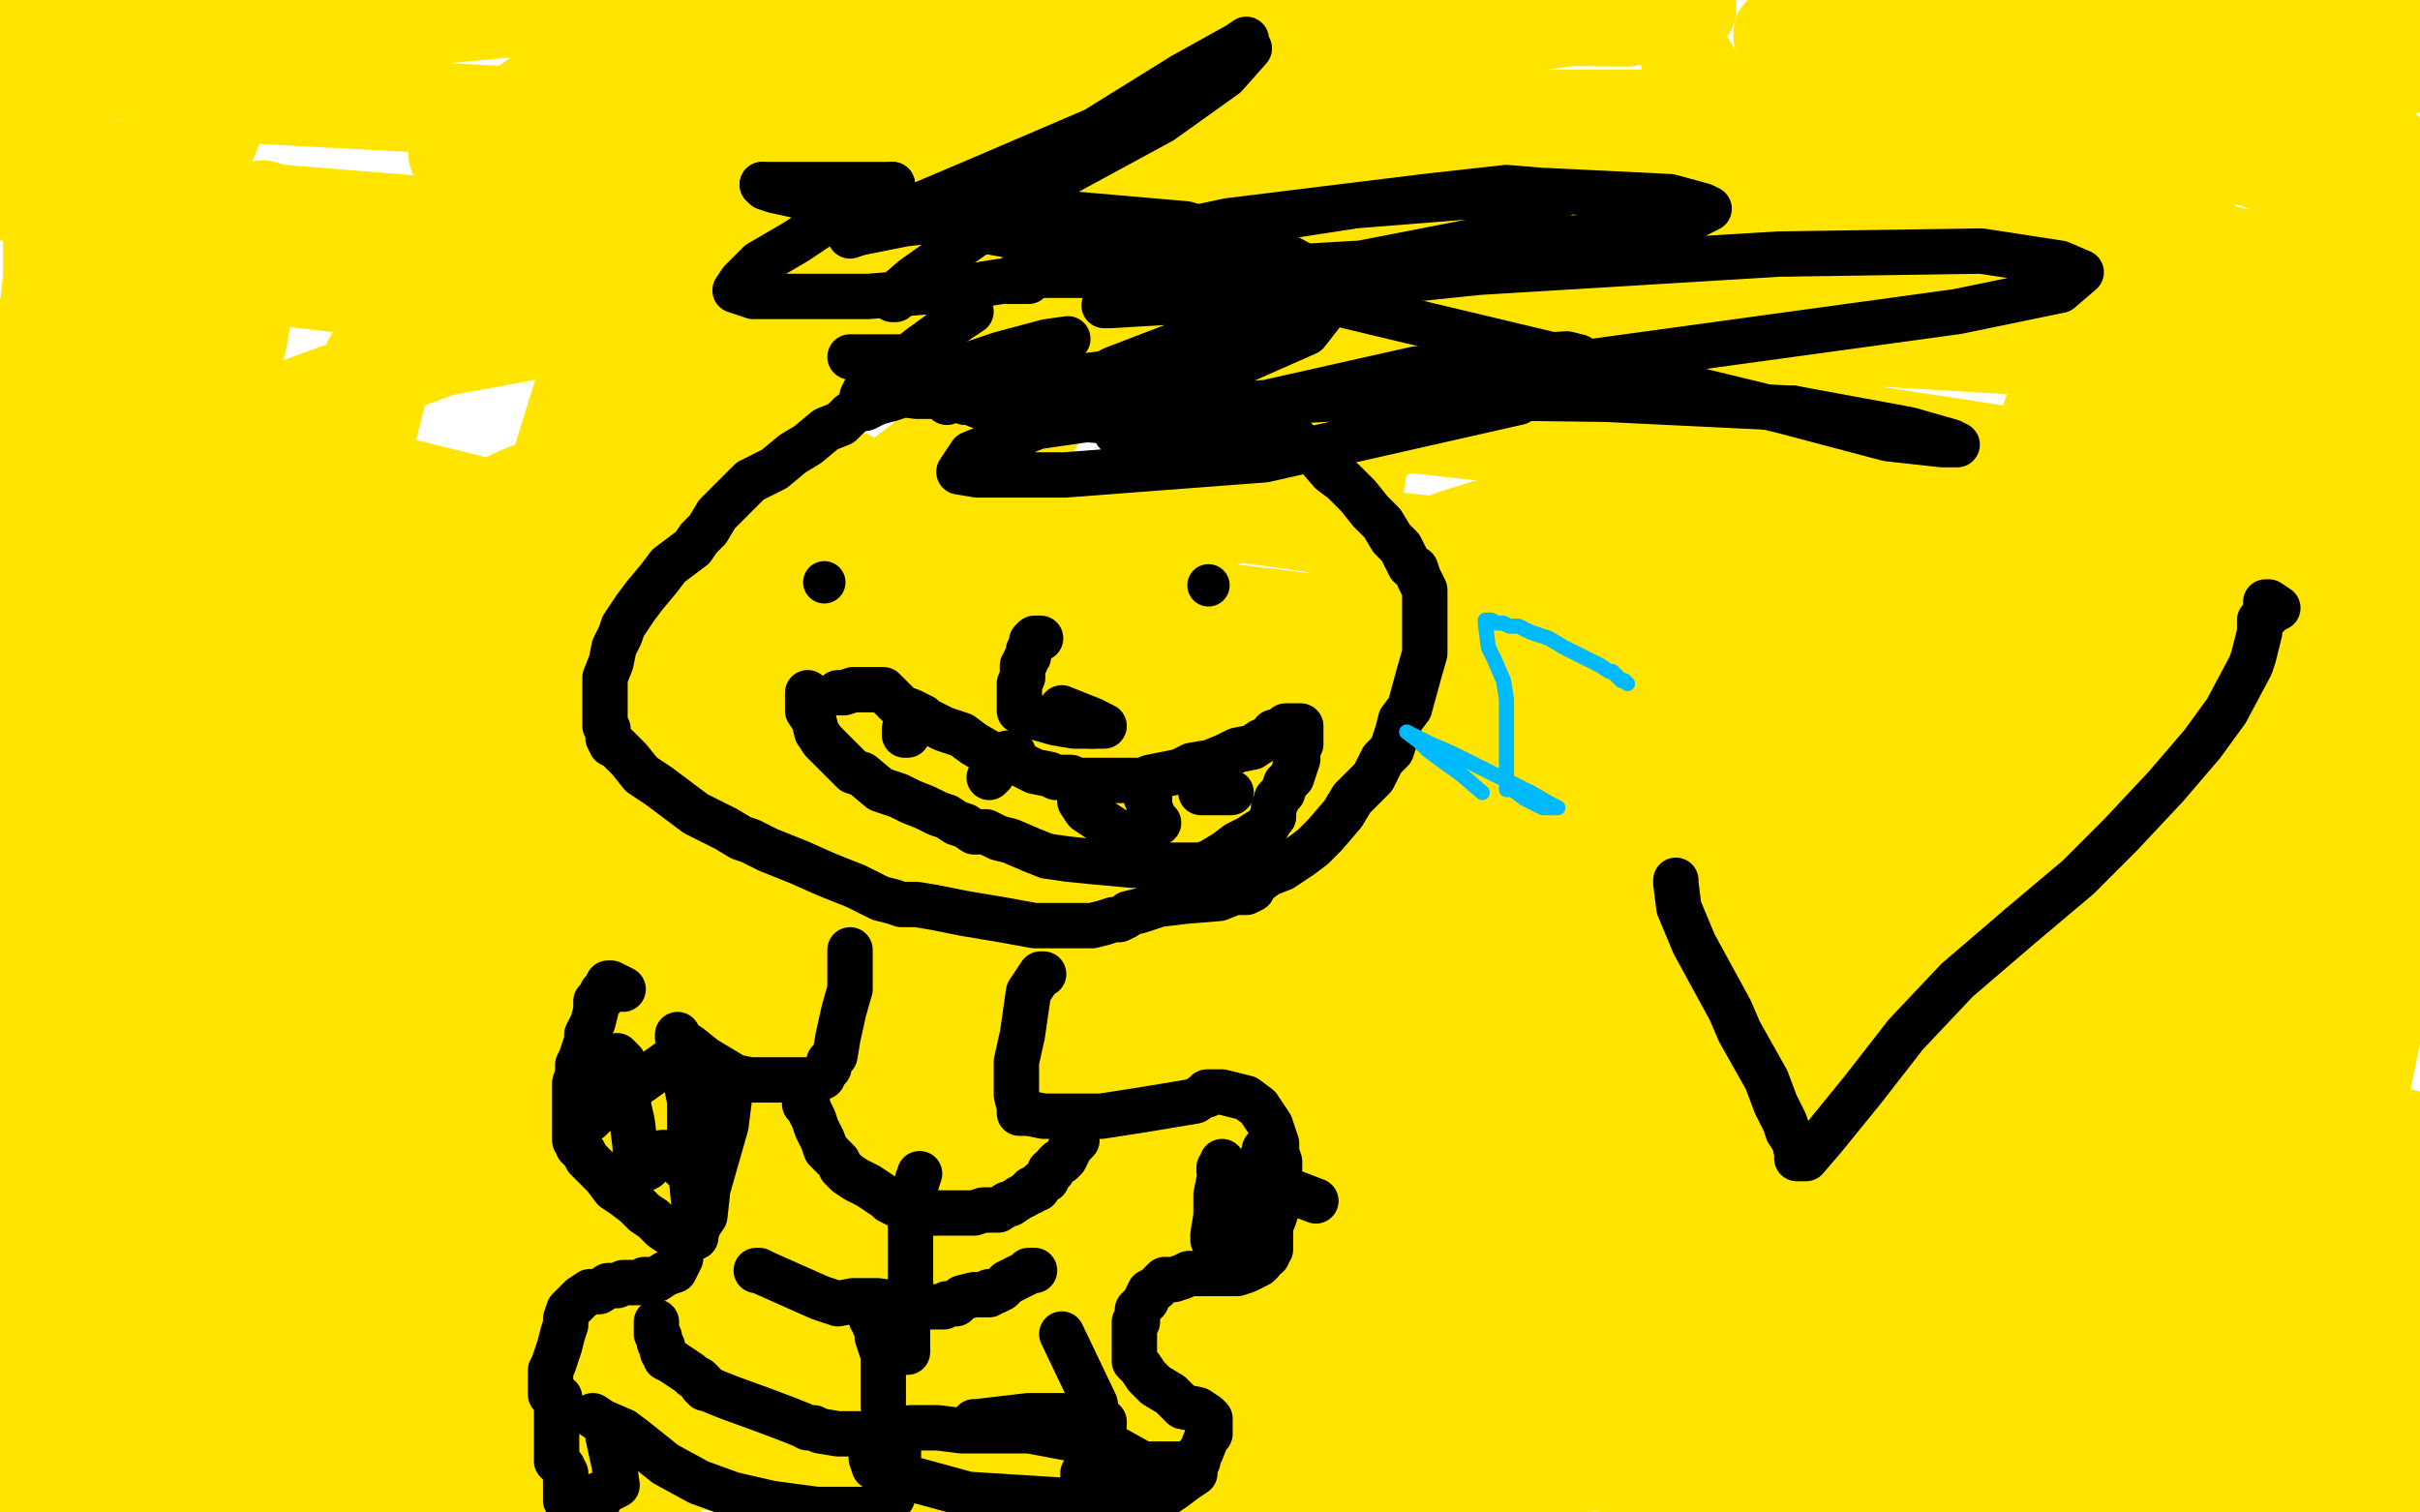 <?xml version="1.0" standalone="no"?>
<!DOCTYPE svg PUBLIC "-//W3C//DTD SVG 1.1//EN"
"http://www.w3.org/Graphics/SVG/1.1/DTD/svg11.dtd">

<svg width="800" height="500" version="1.1" xmlns="http://www.w3.org/2000/svg" xmlns:xlink="http://www.w3.org/1999/xlink" style="stroke-antialiasing: false"><desc>This SVG has been created on https://colorillo.com/</desc><rect x='0' y='0' width='800' height='500' style='fill: rgb(255,255,255); stroke-width:0' /><polyline points="557,18 603,93 280,39 555,2 559,3 538,7 406,6 242,26 410,68 513,100 507,103 462,104 352,97 186,77 63,67 4,65 28,67 141,79 339,107 550,139 677,154 707,156 602,140 509,119 396,96 150,51 207,10 403,25 435,26 438,26 431,24 373,8 364,2 382,7 368,10 235,8 168,4 28,17 37,19 41,19 15,19 75,32 226,40 285,40 297,40 301,40 303,40 302,39 300,39 298,39 295,43 288,49 274,57 253,62 225,64 196,64 177,60 170,56 168,55 169,54 178,51 218,47 277,45 350,46 411,54 438,59 441,60 426,65 363,78 255,96 146,116 91,136 85,148 195,175 284,187 666,232 761,186 589,155 437,138 328,125 324,124 348,121 407,111 459,100 487,87 495,76 489,63 458,42 403,20 367,11 356,9 367,12 430,23 555,49 670,71 722,84 731,87 723,89 691,90 657,90 647,90 646,90 661,94 790,117 792,66 754,57 735,50 732,48 731,48 732,47 740,42 752,36 767,29 780,22 785,18 785,16 780,15 755,15 706,13 650,13 618,13 609,13 613,15 640,16 700,18 762,21 795,23 786,23 687,22 649,24 631,26 629,29 642,32 691,38 768,45 790,50 677,42 585,38 521,38 495,38 499,39 537,45 626,61 722,80 774,91 788,95 788,96 767,97 709,97 665,97 639,98 633,101 642,103 711,115 747,115 576,106 576,107 608,112 676,116 737,116 757,116 759,114 744,107 691,94 614,77 546,63 523,58 520,57 531,58 549,61 557,62 558,62 556,61 554,59 554,58 563,58 589,61 656,72 704,79 721,82 723,83 721,83 716,83 697,84 669,86 639,89 617,91 611,92 611,93 647,96 714,98 764,98 790,97 798,95 799,94 791,92 769,90 744,89 718,89 696,87 691,87 689,87 691,86 701,82 714,76 723,72 724,70 724,69 716,67 690,66 611,69 497,73 375,77 263,77 251,77 250,78 267,79 320,77 403,70 490,62 538,55 554,53 555,52 550,53 517,60 438,79 258,133 173,162 131,181 119,192 120,197 156,199 247,193 352,175 441,150 473,138 475,134 442,128 232,109 36,86 5,4 84,12 65,59 57,116 57,134 68,164 81,178 98,184 103,182 111,171 119,155 124,138 127,126 128,119 127,120 112,144 77,201 31,278 7,326 14,289 13,263 9,250 9,249 6,251 2,294 6,281 7,279 7,282 7,293 7,408 47,240 57,134 56,109 56,108 50,131 33,197 10,280 8,376 20,327 36,261 45,209 45,205 45,203 43,220 33,270 22,340 17,395 18,432 21,444 21,445 26,437 44,372 60,304 74,233 79,183 79,167 79,164 75,172 60,219 35,302 10,391 4,449 13,403 19,345 20,312 20,308 20,307 16,321 120,387 163,274 191,177 201,116 202,102 202,98 197,117 180,183 165,267 160,346 160,419 164,448 166,454 174,439 187,393 213,296 219,272 224,246 225,242 223,251 210,311 193,407 202,461 226,276 216,227 212,225 197,240 152,299 97,377 53,444 31,482 25,493 26,490 61,401 88,318 102,252 106,216 106,207 105,203 99,218 74,288 47,379 29,448 22,488 21,498 28,480 48,411 66,339 81,276 94,198 97,154 97,143 96,142 86,160 49,240 25,305 15,346 12,361 12,362 12,360 20,334 39,270 61,189 80,112 86,76 87,70 87,68 73,98 37,174 19,175 54,61 58,34 44,94 34,143 30,167 30,170 32,162 40,128 60,60 64,40 65,38 65,37 62,51 48,104 27,190 8,272 3,313 21,246 33,202 38,179 38,177 37,178 31,189 21,210 13,226 11,230 10,232 9,227 13,204 19,170 24,142 26,133 26,131 26,133 22,155 13,193 5,228 0,251 5,227 16,175 18,150 18,139 18,138 16,145 13,160 9,181 4,199 3,209 3,212 3,211 3,206 7,189 12,168 14,158 14,156 14,159 11,178 2,218 3,310 30,236 42,204 57,168 60,161 61,159 62,162 45,263 27,369 19,454 40,477 108,325 121,291 131,254 142,208 144,197 145,192 138,215 109,323 82,444 113,464 149,368 174,284 177,272 178,270 178,271 168,318 151,410 218,470 227,422 230,401 231,399 229,408 210,464 199,442 200,355 185,289 174,271 162,269 136,294 85,359 31,447 120,468 95,459 73,454 67,453 65,453 64,453 66,456 72,459 79,462 84,463 83,462 80,460 75,459 71,458 68,458 66,459 66,464 69,474 98,497 148,488 15,416" style="fill: none; stroke: #ffe400; stroke-width: 30; stroke-linejoin: round; stroke-linecap: round; stroke-antialiasing: false; stroke-antialias: 0; opacity: 1.0"/>
<polyline points="376,270 439,222 439,222 517,197 517,197 546,194 546,194" style="fill: none; stroke: #ffe400; stroke-width: 30; stroke-linejoin: round; stroke-linecap: round; stroke-antialiasing: false; stroke-antialias: 0; opacity: 1.0"/>
<polyline points="15,416 27,440 135,475" style="fill: none; stroke: #ffe400; stroke-width: 30; stroke-linejoin: round; stroke-linecap: round; stroke-antialiasing: false; stroke-antialias: 0; opacity: 1.0"/>
<polyline points="546,194 570,196 576,207 568,227" style="fill: none; stroke: #ffe400; stroke-width: 30; stroke-linejoin: round; stroke-linecap: round; stroke-antialiasing: false; stroke-antialias: 0; opacity: 1.0"/>
<polyline points="135,475 348,495 181,435 109,418" style="fill: none; stroke: #ffe400; stroke-width: 30; stroke-linejoin: round; stroke-linecap: round; stroke-antialiasing: false; stroke-antialias: 0; opacity: 1.0"/>
<polyline points="568,227 484,294 375,351 313,376 211,404 174,403 175,390 233,344 321,304" style="fill: none; stroke: #ffe400; stroke-width: 30; stroke-linejoin: round; stroke-linecap: round; stroke-antialiasing: false; stroke-antialias: 0; opacity: 1.0"/>
<polyline points="109,418 136,488" style="fill: none; stroke: #ffe400; stroke-width: 30; stroke-linejoin: round; stroke-linecap: round; stroke-antialiasing: false; stroke-antialias: 0; opacity: 1.0"/>
<polyline points="321,304 452,289 505,301 507,305 500,307 417,304 337,298 321,296 315,296 314,297 327,293 408,283 487,280 504,280 504,277" style="fill: none; stroke: #ffe400; stroke-width: 30; stroke-linejoin: round; stroke-linecap: round; stroke-antialiasing: false; stroke-antialias: 0; opacity: 1.0"/>
<polyline points="136,488 171,475 48,448 15,443 19,444 89,461" style="fill: none; stroke: #ffe400; stroke-width: 30; stroke-linejoin: round; stroke-linecap: round; stroke-antialiasing: false; stroke-antialias: 0; opacity: 1.0"/>
<polyline points="504,277 430,269 374,269 240,296 140,328 121,335 120,335 129,331 211,294" style="fill: none; stroke: #ffe400; stroke-width: 30; stroke-linejoin: round; stroke-linecap: round; stroke-antialiasing: false; stroke-antialias: 0; opacity: 1.0"/>
<polyline points="89,461 477,483 252,434 15,398 8,409 121,434 304,472 603,489 347,455 252,452 225,458 243,467 334,488" style="fill: none; stroke: #ffe400; stroke-width: 30; stroke-linejoin: round; stroke-linecap: round; stroke-antialiasing: false; stroke-antialias: 0; opacity: 1.0"/>
<polyline points="211,294 211,289 211,282 206,228 206,103 215,50 217,44 216,48 209,73" style="fill: none; stroke: #ffe400; stroke-width: 30; stroke-linejoin: round; stroke-linecap: round; stroke-antialiasing: false; stroke-antialias: 0; opacity: 1.0"/>
<polyline points="334,488 515,490 346,461 239,453 215,454 226,462 318,493" style="fill: none; stroke: #ffe400; stroke-width: 30; stroke-linejoin: round; stroke-linecap: round; stroke-antialiasing: false; stroke-antialias: 0; opacity: 1.0"/>
<polyline points="209,73 172,192 117,372 100,444 93,459 84,428 80,277" style="fill: none; stroke: #ffe400; stroke-width: 30; stroke-linejoin: round; stroke-linecap: round; stroke-antialiasing: false; stroke-antialias: 0; opacity: 1.0"/>
<polyline points="318,493 277,420 70,385 62,385 149,402 333,443 451,469" style="fill: none; stroke: #ffe400; stroke-width: 30; stroke-linejoin: round; stroke-linecap: round; stroke-antialiasing: false; stroke-antialias: 0; opacity: 1.0"/>
<polyline points="80,277 93,158 94,154 96,152 97,152 96,154 94,165 91,195 82,327 74,402 73,398 89,276 108,172 122,119 123,120 123,131 112,185 96,261 78,338" style="fill: none; stroke: #ffe400; stroke-width: 30; stroke-linejoin: round; stroke-linecap: round; stroke-antialiasing: false; stroke-antialias: 0; opacity: 1.0"/>
<polyline points="451,469 701,495 742,485 758,478 758,477 749,468 719,457 650,440" style="fill: none; stroke: #ffe400; stroke-width: 30; stroke-linejoin: round; stroke-linecap: round; stroke-antialiasing: false; stroke-antialias: 0; opacity: 1.0"/>
<polyline points="78,338 77,346 77,344 95,309 116,262" style="fill: none; stroke: #ffe400; stroke-width: 30; stroke-linejoin: round; stroke-linecap: round; stroke-antialiasing: false; stroke-antialias: 0; opacity: 1.0"/>
<polyline points="650,440 548,424 536,423 544,426 635,448 763,475" style="fill: none; stroke: #ffe400; stroke-width: 30; stroke-linejoin: round; stroke-linecap: round; stroke-antialiasing: false; stroke-antialias: 0; opacity: 1.0"/>
<polyline points="116,262 123,220 123,202 123,199" style="fill: none; stroke: #ffe400; stroke-width: 30; stroke-linejoin: round; stroke-linecap: round; stroke-antialiasing: false; stroke-antialias: 0; opacity: 1.0"/>
<polyline points="763,475 716,472 637,456 511,430 512,427 557,427 664,432" style="fill: none; stroke: #ffe400; stroke-width: 30; stroke-linejoin: round; stroke-linecap: round; stroke-antialiasing: false; stroke-antialias: 0; opacity: 1.0"/>
<polyline points="123,199 122,202 121,207 121,211 121,233" style="fill: none; stroke: #ffe400; stroke-width: 30; stroke-linejoin: round; stroke-linecap: round; stroke-antialiasing: false; stroke-antialias: 0; opacity: 1.0"/>
<polyline points="664,432 781,441 772,433" style="fill: none; stroke: #ffe400; stroke-width: 30; stroke-linejoin: round; stroke-linecap: round; stroke-antialiasing: false; stroke-antialias: 0; opacity: 1.0"/>
<polyline points="121,233 121,265 129,276 138,277 205,203" style="fill: none; stroke: #ffe400; stroke-width: 30; stroke-linejoin: round; stroke-linecap: round; stroke-antialiasing: false; stroke-antialias: 0; opacity: 1.0"/>
<polyline points="772,433 602,413 534,407 518,406 520,407 547,409 609,410 698,412" style="fill: none; stroke: #ffe400; stroke-width: 30; stroke-linejoin: round; stroke-linecap: round; stroke-antialiasing: false; stroke-antialias: 0; opacity: 1.0"/>
<polyline points="205,203 308,46 326,6 325,7" style="fill: none; stroke: #ffe400; stroke-width: 30; stroke-linejoin: round; stroke-linecap: round; stroke-antialiasing: false; stroke-antialias: 0; opacity: 1.0"/>
<polyline points="698,412 759,412 781,412 783,411 760,405 646,387 404,347 249,328" style="fill: none; stroke: #ffe400; stroke-width: 30; stroke-linejoin: round; stroke-linecap: round; stroke-antialiasing: false; stroke-antialias: 0; opacity: 1.0"/>
<polyline points="325,7 313,28 251,130 154,282 127,325" style="fill: none; stroke: #ffe400; stroke-width: 30; stroke-linejoin: round; stroke-linecap: round; stroke-antialiasing: false; stroke-antialias: 0; opacity: 1.0"/>
<polyline points="249,328 158,316 145,315 158,315 233,319 393,339 581,369 755,391" style="fill: none; stroke: #ffe400; stroke-width: 30; stroke-linejoin: round; stroke-linecap: round; stroke-antialiasing: false; stroke-antialias: 0; opacity: 1.0"/>
<polyline points="127,325 130,319 184,208 234,118 266,74" style="fill: none; stroke: #ffe400; stroke-width: 30; stroke-linejoin: round; stroke-linecap: round; stroke-antialiasing: false; stroke-antialias: 0; opacity: 1.0"/>
<polyline points="755,391 673,358 464,311 313,279 234,262 218,259 219,258 246,259" style="fill: none; stroke: #ffe400; stroke-width: 30; stroke-linejoin: round; stroke-linecap: round; stroke-antialiasing: false; stroke-antialias: 0; opacity: 1.0"/>
<polyline points="266,74 269,74 269,85 268,102 256,157 226,237 222,254 222,255" style="fill: none; stroke: #ffe400; stroke-width: 30; stroke-linejoin: round; stroke-linecap: round; stroke-antialiasing: false; stroke-antialias: 0; opacity: 1.0"/>
<polyline points="246,259 342,268 448,282 533,290 576,294 577,294 555,291 485,276 379,260 278,250 215,247 200,247 220,249 295,255" style="fill: none; stroke: #ffe400; stroke-width: 30; stroke-linejoin: round; stroke-linecap: round; stroke-antialiasing: false; stroke-antialias: 0; opacity: 1.0"/>
<polyline points="222,255 222,252 232,201 245,81 244,53" style="fill: none; stroke: #ffe400; stroke-width: 30; stroke-linejoin: round; stroke-linecap: round; stroke-antialiasing: false; stroke-antialias: 0; opacity: 1.0"/>
<polyline points="295,255 404,259 526,261 686,271 706,272 708,272 687,272 615,270" style="fill: none; stroke: #ffe400; stroke-width: 30; stroke-linejoin: round; stroke-linecap: round; stroke-antialiasing: false; stroke-antialias: 0; opacity: 1.0"/>
<polyline points="244,53 242,55 237,77 207,164" style="fill: none; stroke: #ffe400; stroke-width: 30; stroke-linejoin: round; stroke-linecap: round; stroke-antialiasing: false; stroke-antialias: 0; opacity: 1.0"/>
<polyline points="615,270 495,262 372,254 230,239 225,238 224,237 232,235" style="fill: none; stroke: #ffe400; stroke-width: 30; stroke-linejoin: round; stroke-linecap: round; stroke-antialiasing: false; stroke-antialias: 0; opacity: 1.0"/>
<polyline points="207,164 165,364 161,412 160,434 160,437 160,440 161,440" style="fill: none; stroke: #ffe400; stroke-width: 30; stroke-linejoin: round; stroke-linecap: round; stroke-antialiasing: false; stroke-antialias: 0; opacity: 1.0"/>
<polyline points="232,235 261,229 278,224 283,223" style="fill: none; stroke: #ffe400; stroke-width: 30; stroke-linejoin: round; stroke-linecap: round; stroke-antialiasing: false; stroke-antialias: 0; opacity: 1.0"/>
<polyline points="161,440 180,290 193,217 195,203 195,196 196,191 196,189" style="fill: none; stroke: #ffe400; stroke-width: 30; stroke-linejoin: round; stroke-linecap: round; stroke-antialiasing: false; stroke-antialias: 0; opacity: 1.0"/>
<polyline points="283,223 285,222 287,222 289,222 290,223" style="fill: none; stroke: #ffe400; stroke-width: 30; stroke-linejoin: round; stroke-linecap: round; stroke-antialiasing: false; stroke-antialias: 0; opacity: 1.0"/>
<polyline points="196,189 196,188 196,187 197,185 202,167 202,168" style="fill: none; stroke: #ffe400; stroke-width: 30; stroke-linejoin: round; stroke-linecap: round; stroke-antialiasing: false; stroke-antialias: 0; opacity: 1.0"/>
<polyline points="290,223 290,224" style="fill: none; stroke: #ffe400; stroke-width: 30; stroke-linejoin: round; stroke-linecap: round; stroke-antialiasing: false; stroke-antialias: 0; opacity: 1.0"/>
<polyline points="202,168 202,170 202,174 202,181 202,185 202,195 209,229 217,262 235,297 241,307 245,309 255,298 272,268 317,184 337,151 352,124 362,109 363,109 362,110 359,114 354,119 346,125 308,149 277,173 243,200 181,257 165,275 157,285 164,285 186,279 226,264" style="fill: none; stroke: #ffe400; stroke-width: 30; stroke-linejoin: round; stroke-linecap: round; stroke-antialiasing: false; stroke-antialias: 0; opacity: 1.0"/>
<polyline points="276,224 299,226 299,226 339,227 339,227 392,227 392,227 449,228 449,228 462,228 462,228 464,228 464,228" style="fill: none; stroke: #ffe400; stroke-width: 30; stroke-linejoin: round; stroke-linecap: round; stroke-antialiasing: false; stroke-antialias: 0; opacity: 1.0"/>
<polyline points="226,264 268,251 334,233 380,226 384,225 385,225 387,224" style="fill: none; stroke: #ffe400; stroke-width: 30; stroke-linejoin: round; stroke-linecap: round; stroke-antialiasing: false; stroke-antialias: 0; opacity: 1.0"/>
<polyline points="464,228 462,228 457,229 421,229 348,232 264,234 199,238 188,238" style="fill: none; stroke: #ffe400; stroke-width: 30; stroke-linejoin: round; stroke-linecap: round; stroke-antialiasing: false; stroke-antialias: 0; opacity: 1.0"/>
<polyline points="387,224 377,224 346,223 232,226 173,230 122,234 78,234" style="fill: none; stroke: #ffe400; stroke-width: 30; stroke-linejoin: round; stroke-linecap: round; stroke-antialiasing: false; stroke-antialias: 0; opacity: 1.0"/>
<polyline points="188,238 183,238 185,238 204,235 262,230 344,225 425,221 465,221" style="fill: none; stroke: #ffe400; stroke-width: 30; stroke-linejoin: round; stroke-linecap: round; stroke-antialiasing: false; stroke-antialias: 0; opacity: 1.0"/>
<polyline points="78,234 75,234 78,233 99,232 202,232 270,242 403,280" style="fill: none; stroke: #ffe400; stroke-width: 30; stroke-linejoin: round; stroke-linecap: round; stroke-antialiasing: false; stroke-antialias: 0; opacity: 1.0"/>
<polyline points="465,221 472,222 470,224 446,229 392,239 322,249 231,262 220,264" style="fill: none; stroke: #ffe400; stroke-width: 30; stroke-linejoin: round; stroke-linecap: round; stroke-antialiasing: false; stroke-antialias: 0; opacity: 1.0"/>
<polyline points="403,280 448,298 474,310 490,314 491,314 492,304 488,291 453,252" style="fill: none; stroke: #ffe400; stroke-width: 30; stroke-linejoin: round; stroke-linecap: round; stroke-antialiasing: false; stroke-antialias: 0; opacity: 1.0"/>
<polyline points="220,264 219,265 234,266 292,263 420,259 589,264 768,282" style="fill: none; stroke: #ffe400; stroke-width: 30; stroke-linejoin: round; stroke-linecap: round; stroke-antialiasing: false; stroke-antialias: 0; opacity: 1.0"/>
<polyline points="453,252 431,236 404,222 359,207 336,206 313,206 243,215 205,222 162,227 157,227 156,227 159,225 168,224 195,221 286,213" style="fill: none; stroke: #ffe400; stroke-width: 30; stroke-linejoin: round; stroke-linecap: round; stroke-antialiasing: false; stroke-antialias: 0; opacity: 1.0"/>
<polyline points="768,282 655,303 494,298 370,296 318,295 309,295 310,295 329,294" style="fill: none; stroke: #ffe400; stroke-width: 30; stroke-linejoin: round; stroke-linecap: round; stroke-antialiasing: false; stroke-antialias: 0; opacity: 1.0"/>
<polyline points="286,213 333,212 412,208 440,206 457,206 481,208 488,211 493,216" style="fill: none; stroke: #ffe400; stroke-width: 30; stroke-linejoin: round; stroke-linecap: round; stroke-antialiasing: false; stroke-antialias: 0; opacity: 1.0"/>
<polyline points="329,294 385,289 486,285 601,275 716,267 776,264 787,262 767,261" style="fill: none; stroke: #ffe400; stroke-width: 30; stroke-linejoin: round; stroke-linecap: round; stroke-antialiasing: false; stroke-antialias: 0; opacity: 1.0"/>
<polyline points="493,216 497,227" style="fill: none; stroke: #ffe400; stroke-width: 30; stroke-linejoin: round; stroke-linecap: round; stroke-antialiasing: false; stroke-antialias: 0; opacity: 1.0"/>
<polyline points="767,261 697,258 479,244 422,240 411,240 422,239 579,234 770,242" style="fill: none; stroke: #ffe400; stroke-width: 30; stroke-linejoin: round; stroke-linecap: round; stroke-antialiasing: false; stroke-antialias: 0; opacity: 1.0"/>
<polyline points="497,227 507,237 523,250 554,270 579,286 612,304 619,306 621,307" style="fill: none; stroke: #ffe400; stroke-width: 30; stroke-linejoin: round; stroke-linecap: round; stroke-antialiasing: false; stroke-antialias: 0; opacity: 1.0"/>
<polyline points="770,242 784,258 673,258 604,258 586,259 584,260 584,261 585,261 588,261 609,256 629,251 633,248 634,248 633,248" style="fill: none; stroke: #ffe400; stroke-width: 30; stroke-linejoin: round; stroke-linecap: round; stroke-antialiasing: false; stroke-antialias: 0; opacity: 1.0"/>
<polyline points="621,307 599,308 562,314 515,323 424,347 388,356 366,363 349,366 351,366 358,364 368,360 413,348 448,341" style="fill: none; stroke: #ffe400; stroke-width: 30; stroke-linejoin: round; stroke-linecap: round; stroke-antialiasing: false; stroke-antialias: 0; opacity: 1.0"/>
<polyline points="633,248 629,248 620,249 610,250 608,251 606,252" style="fill: none; stroke: #ffe400; stroke-width: 30; stroke-linejoin: round; stroke-linecap: round; stroke-antialiasing: false; stroke-antialias: 0; opacity: 1.0"/>
<polyline points="448,341 485,337 561,335 593,338 638,345 645,347 648,347 649,347" style="fill: none; stroke: #ffe400; stroke-width: 30; stroke-linejoin: round; stroke-linecap: round; stroke-antialiasing: false; stroke-antialias: 0; opacity: 1.0"/>
<polyline points="606,252 609,247 615,241 635,213 642,197 645,187 646,183" style="fill: none; stroke: #ffe400; stroke-width: 30; stroke-linejoin: round; stroke-linecap: round; stroke-antialiasing: false; stroke-antialias: 0; opacity: 1.0"/>
<polyline points="649,347 648,347 634,342 623,342 606,342 532,362 491,381 454,400" style="fill: none; stroke: #ffe400; stroke-width: 30; stroke-linejoin: round; stroke-linecap: round; stroke-antialiasing: false; stroke-antialias: 0; opacity: 1.0"/>
<polyline points="646,183 646,184 646,188 643,204 638,238 638,265 641,294 645,316" style="fill: none; stroke: #ffe400; stroke-width: 30; stroke-linejoin: round; stroke-linecap: round; stroke-antialiasing: false; stroke-antialias: 0; opacity: 1.0"/>
<polyline points="454,400 416,420 410,425 406,428 413,425 423,422" style="fill: none; stroke: #ffe400; stroke-width: 30; stroke-linejoin: round; stroke-linecap: round; stroke-antialiasing: false; stroke-antialias: 0; opacity: 1.0"/>
<polyline points="645,316 651,329 653,331 664,323 693,288 742,228" style="fill: none; stroke: #ffe400; stroke-width: 30; stroke-linejoin: round; stroke-linecap: round; stroke-antialiasing: false; stroke-antialias: 0; opacity: 1.0"/>
<polyline points="423,422 464,417 497,417 531,417 582,417 597,419 606,419 611,419 612,419 610,415 603,410 590,402 529,376 488,367 415,356 390,356 371,356 357,356 338,358 329,361 314,369 309,373 306,376 307,375 314,374 327,374 353,376 436,387 482,395 533,403 613,419 632,424 644,426 646,424 646,421" style="fill: none; stroke: #ffe400; stroke-width: 30; stroke-linejoin: round; stroke-linecap: round; stroke-antialiasing: false; stroke-antialias: 0; opacity: 1.0"/>
<polyline points="742,228 779,327 739,431 735,451 735,452 738,432" style="fill: none; stroke: #ffe400; stroke-width: 30; stroke-linejoin: round; stroke-linecap: round; stroke-antialiasing: false; stroke-antialias: 0; opacity: 1.0"/>
<polyline points="646,421 628,407 600,390 563,373 473,355 431,354 389,354" style="fill: none; stroke: #ffe400; stroke-width: 30; stroke-linejoin: round; stroke-linecap: round; stroke-antialiasing: false; stroke-antialias: 0; opacity: 1.0"/>
<polyline points="738,432 743,386 744,322 738,234 731,160 723,100 721,94" style="fill: none; stroke: #ffe400; stroke-width: 30; stroke-linejoin: round; stroke-linecap: round; stroke-antialiasing: false; stroke-antialias: 0; opacity: 1.0"/>
<polyline points="389,354 332,364 320,367 310,373 309,374 314,374 321,375" style="fill: none; stroke: #ffe400; stroke-width: 30; stroke-linejoin: round; stroke-linecap: round; stroke-antialiasing: false; stroke-antialias: 0; opacity: 1.0"/>
<polyline points="721,94 720,92 717,100 709,132 696,185 683,242 673,299 665,342" style="fill: none; stroke: #ffe400; stroke-width: 30; stroke-linejoin: round; stroke-linecap: round; stroke-antialiasing: false; stroke-antialias: 0; opacity: 1.0"/>
<polyline points="321,375 333,379 385,395 418,402 480,412 501,414 517,417 527,417" style="fill: none; stroke: #ffe400; stroke-width: 30; stroke-linejoin: round; stroke-linecap: round; stroke-antialiasing: false; stroke-antialias: 0; opacity: 1.0"/>
<polyline points="665,342 661,366 659,382 659,384 673,346 692,297" style="fill: none; stroke: #ffe400; stroke-width: 30; stroke-linejoin: round; stroke-linecap: round; stroke-antialiasing: false; stroke-antialias: 0; opacity: 1.0"/>
<polyline points="527,417 527,416 526,413 518,406 503,396 448,372 417,366 360,362" style="fill: none; stroke: #ffe400; stroke-width: 30; stroke-linejoin: round; stroke-linecap: round; stroke-antialiasing: false; stroke-antialias: 0; opacity: 1.0"/>
<polyline points="692,297 719,231 745,155 759,105 762,88 763,86 763,89 758,115" style="fill: none; stroke: #ffe400; stroke-width: 30; stroke-linejoin: round; stroke-linecap: round; stroke-antialiasing: false; stroke-antialias: 0; opacity: 1.0"/>
<polyline points="360,362 333,362 308,366 270,376 260,378 254,379" style="fill: none; stroke: #ffe400; stroke-width: 30; stroke-linejoin: round; stroke-linecap: round; stroke-antialiasing: false; stroke-antialias: 0; opacity: 1.0"/>
<polyline points="758,115 752,159 735,244 725,285 718,316 715,334" style="fill: none; stroke: #ffe400; stroke-width: 30; stroke-linejoin: round; stroke-linecap: round; stroke-antialiasing: false; stroke-antialias: 0; opacity: 1.0"/>
<polyline points="254,379 255,379 260,377 271,377 290,376 350,371 374,366 391,359" style="fill: none; stroke: #ffe400; stroke-width: 30; stroke-linejoin: round; stroke-linecap: round; stroke-antialiasing: false; stroke-antialias: 0; opacity: 1.0"/>
<polyline points="715,334 714,336 718,321 726,294 745,245 763,194 774,158 778,143" style="fill: none; stroke: #ffe400; stroke-width: 30; stroke-linejoin: round; stroke-linecap: round; stroke-antialiasing: false; stroke-antialias: 0; opacity: 1.0"/>
<polyline points="391,359 391,356 387,350 351,332 320,324 291,319 249,319 235,320" style="fill: none; stroke: #ffe400; stroke-width: 30; stroke-linejoin: round; stroke-linecap: round; stroke-antialiasing: false; stroke-antialias: 0; opacity: 1.0"/>
<polyline points="778,143 778,142 778,147 774,172 770,208 766,253 764,301 764,348" style="fill: none; stroke: #ffe400; stroke-width: 30; stroke-linejoin: round; stroke-linecap: round; stroke-antialiasing: false; stroke-antialias: 0; opacity: 1.0"/>
<polyline points="235,320 209,329 198,334 191,338 188,339 190,339 196,340 208,344" style="fill: none; stroke: #ffe400; stroke-width: 30; stroke-linejoin: round; stroke-linecap: round; stroke-antialiasing: false; stroke-antialias: 0; opacity: 1.0"/>
<polyline points="764,348 765,376 767,386 768,386 769,381 775,356 785,310" style="fill: none; stroke: #ffe400; stroke-width: 30; stroke-linejoin: round; stroke-linecap: round; stroke-antialiasing: false; stroke-antialias: 0; opacity: 1.0"/>
<polyline points="208,344 228,349 294,356 322,356 345,356 365,352 368,352 368,349 368,348 365,346 349,342 338,341 301,344 270,356" style="fill: none; stroke: #ffe400; stroke-width: 30; stroke-linejoin: round; stroke-linecap: round; stroke-antialiasing: false; stroke-antialias: 0; opacity: 1.0"/>
<polyline points="785,310 799,251 787,298 777,340 775,344 774,347 774,345 775,326" style="fill: none; stroke: #ffe400; stroke-width: 30; stroke-linejoin: round; stroke-linecap: round; stroke-antialiasing: false; stroke-antialias: 0; opacity: 1.0"/>
<polyline points="270,356 236,370 174,400 158,408 152,413 153,413 161,413" style="fill: none; stroke: #ffe400; stroke-width: 30; stroke-linejoin: round; stroke-linecap: round; stroke-antialiasing: false; stroke-antialias: 0; opacity: 1.0"/>
<polyline points="775,326 779,292 789,230 794,167 795,124 795,109 795,107 793,110" style="fill: none; stroke: #ffe400; stroke-width: 30; stroke-linejoin: round; stroke-linecap: round; stroke-antialiasing: false; stroke-antialias: 0; opacity: 1.0"/>
<polyline points="161,413 180,413 218,408 317,382 368,362 403,341 437,314" style="fill: none; stroke: #ffe400; stroke-width: 30; stroke-linejoin: round; stroke-linecap: round; stroke-antialiasing: false; stroke-antialias: 0; opacity: 1.0"/>
<polyline points="793,110 786,153 778,209 772,256 768,300 767,329 767,343" style="fill: none; stroke: #ffe400; stroke-width: 30; stroke-linejoin: round; stroke-linecap: round; stroke-antialiasing: false; stroke-antialias: 0; opacity: 1.0"/>
<polyline points="437,314 440,307 440,303 433,300 426,300 400,310 359,329 303,356" style="fill: none; stroke: #ffe400; stroke-width: 30; stroke-linejoin: round; stroke-linecap: round; stroke-antialiasing: false; stroke-antialias: 0; opacity: 1.0"/>
<polyline points="767,343 767,344 768,344 774,325 788,287" style="fill: none; stroke: #ffe400; stroke-width: 30; stroke-linejoin: round; stroke-linecap: round; stroke-antialiasing: false; stroke-antialias: 0; opacity: 1.0"/>
<polyline points="303,356 216,404 203,409 199,411 205,406 220,397 246,386 270,373 304,358 315,355 325,354 326,354 326,355" style="fill: none; stroke: #ffe400; stroke-width: 30; stroke-linejoin: round; stroke-linecap: round; stroke-antialiasing: false; stroke-antialias: 0; opacity: 1.0"/>
<polyline points="788,287 791,314 772,407 754,484 742,487 743,442 743,415 743,409 743,408" style="fill: none; stroke: #ffe400; stroke-width: 30; stroke-linejoin: round; stroke-linecap: round; stroke-antialiasing: false; stroke-antialias: 0; opacity: 1.0"/>
<polyline points="304,367 288,379 236,411 225,413 221,413 223,402 235,386 261,363" style="fill: none; stroke: #ffe400; stroke-width: 30; stroke-linejoin: round; stroke-linecap: round; stroke-antialiasing: false; stroke-antialias: 0; opacity: 1.0"/>
<polyline points="743,408 740,420 735,458" style="fill: none; stroke: #ffe400; stroke-width: 30; stroke-linejoin: round; stroke-linecap: round; stroke-antialiasing: false; stroke-antialias: 0; opacity: 1.0"/>
<polyline points="261,363 319,326 344,320 373,322 382,329 388,346 389,356" style="fill: none; stroke: #ffe400; stroke-width: 30; stroke-linejoin: round; stroke-linecap: round; stroke-antialiasing: false; stroke-antialias: 0; opacity: 1.0"/>
<polyline points="326,355 326,356 325,356 321,359 317,359 312,362 304,367" style="fill: none; stroke: #ffe400; stroke-width: 30; stroke-linejoin: round; stroke-linecap: round; stroke-antialiasing: false; stroke-antialias: 0; opacity: 1.0"/>
<polyline points="735,458 735,481 745,442 748,432 749,429 750,430 750,448" style="fill: none; stroke: #ffe400; stroke-width: 30; stroke-linejoin: round; stroke-linecap: round; stroke-antialiasing: false; stroke-antialias: 0; opacity: 1.0"/>
<polyline points="389,356 389,363 385,377 381,386 370,406 365,415 363,420 360,423 359,423 353,421 346,414 334,407 313,393 303,387 287,381 282,379 280,377 280,376 280,375 282,375 290,375" style="fill: none; stroke: #ffe400; stroke-width: 30; stroke-linejoin: round; stroke-linecap: round; stroke-antialiasing: false; stroke-antialias: 0; opacity: 1.0"/>
<polyline points="750,448 759,485 769,441 775,415 776,412" style="fill: none; stroke: #ffe400; stroke-width: 30; stroke-linejoin: round; stroke-linecap: round; stroke-antialiasing: false; stroke-antialias: 0; opacity: 1.0"/>
<polyline points="290,375 300,379 334,398 359,413 383,428 430,456 440,462 446,465" style="fill: none; stroke: #ffe400; stroke-width: 30; stroke-linejoin: round; stroke-linecap: round; stroke-antialiasing: false; stroke-antialias: 0; opacity: 1.0"/>
<polyline points="776,412 777,411 778,414 779,417 780,419 781,419" style="fill: none; stroke: #ffe400; stroke-width: 30; stroke-linejoin: round; stroke-linecap: round; stroke-antialiasing: false; stroke-antialias: 0; opacity: 1.0"/>
<polyline points="446,465 450,466 448,465 441,458 426,451 397,437 333,418 303,413" style="fill: none; stroke: #ffe400; stroke-width: 30; stroke-linejoin: round; stroke-linecap: round; stroke-antialiasing: false; stroke-antialias: 0; opacity: 1.0"/>
<polyline points="781,419 781,418 780,418 779,418" style="fill: none; stroke: #ffe400; stroke-width: 30; stroke-linejoin: round; stroke-linecap: round; stroke-antialiasing: false; stroke-antialias: 0; opacity: 1.0"/>
<polyline points="303,413 268,409 259,408 253,408 249,408 249,407 250,407" style="fill: none; stroke: #ffe400; stroke-width: 30; stroke-linejoin: round; stroke-linecap: round; stroke-antialiasing: false; stroke-antialias: 0; opacity: 1.0"/>
<polyline points="779,418 779,435 779,442 780,444 783,437 790,421" style="fill: none; stroke: #ffe400; stroke-width: 30; stroke-linejoin: round; stroke-linecap: round; stroke-antialiasing: false; stroke-antialias: 0; opacity: 1.0"/>
<polyline points="250,407 253,406 256,405 267,403 282,403 300,406 350,420 378,428" style="fill: none; stroke: #ffe400; stroke-width: 30; stroke-linejoin: round; stroke-linecap: round; stroke-antialiasing: false; stroke-antialias: 0; opacity: 1.0"/>
<polyline points="790,421 795,398 796,387 796,377 795,375 794,382" style="fill: none; stroke: #ffe400; stroke-width: 30; stroke-linejoin: round; stroke-linecap: round; stroke-antialiasing: false; stroke-antialias: 0; opacity: 1.0"/>
<polyline points="378,428 413,438 423,441 426,441 428,441 428,440 426,434" style="fill: none; stroke: #ffe400; stroke-width: 30; stroke-linejoin: round; stroke-linecap: round; stroke-antialiasing: false; stroke-antialias: 0; opacity: 1.0"/>
<polyline points="794,382 790,411 787,442 786,472 786,490" style="fill: none; stroke: #ffe400; stroke-width: 30; stroke-linejoin: round; stroke-linecap: round; stroke-antialiasing: false; stroke-antialias: 0; opacity: 1.0"/>
<polyline points="426,434 403,418 381,405 352,393 305,387 291,387 285,387" style="fill: none; stroke: #ffe400; stroke-width: 30; stroke-linejoin: round; stroke-linecap: round; stroke-antialiasing: false; stroke-antialias: 0; opacity: 1.0"/>
<polyline points="786,490 786,492 785,491 782,489 781,488 779,483" style="fill: none; stroke: #ffe400; stroke-width: 30; stroke-linejoin: round; stroke-linecap: round; stroke-antialiasing: false; stroke-antialias: 0; opacity: 1.0"/>
<polyline points="285,387 286,387 290,387 297,387 308,388 352,402 385,410 429,422" style="fill: none; stroke: #ffe400; stroke-width: 30; stroke-linejoin: round; stroke-linecap: round; stroke-antialiasing: false; stroke-antialias: 0; opacity: 1.0"/>
<polyline points="779,483 778,484 777,490" style="fill: none; stroke: #ffe400; stroke-width: 30; stroke-linejoin: round; stroke-linecap: round; stroke-antialiasing: false; stroke-antialias: 0; opacity: 1.0"/>
<polyline points="429,422 523,445 563,453 596,459 600,460 602,460 600,460 597,459 583,455 565,452 533,451 523,451 515,453 513,453" style="fill: none; stroke: #ffe400; stroke-width: 30; stroke-linejoin: round; stroke-linecap: round; stroke-antialiasing: false; stroke-antialias: 0; opacity: 1.0"/>
<polyline points="777,490 751,495 750,494 747,495 743,498" style="fill: none; stroke: #ffe400; stroke-width: 30; stroke-linejoin: round; stroke-linecap: round; stroke-antialiasing: false; stroke-antialias: 0; opacity: 1.0"/>
<polyline points="513,453 512,453 510,453 508,453 504,452 493,446 488,444 480,441 466,436 457,434 440,430 433,429 426,429 413,435 406,440 397,447 383,457 381,459 381,458 389,452" style="fill: none; stroke: #ffe400; stroke-width: 30; stroke-linejoin: round; stroke-linecap: round; stroke-antialiasing: false; stroke-antialias: 0; opacity: 1.0"/>
<polyline points="743,498 732,493 722,469 704,437 673,397 619,343 551,292 480,251" style="fill: none; stroke: #ffe400; stroke-width: 30; stroke-linejoin: round; stroke-linecap: round; stroke-antialiasing: false; stroke-antialias: 0; opacity: 1.0"/>
<polyline points="389,452 399,452 412,452 470,456 504,460 544,464 616,470" style="fill: none; stroke: #ffe400; stroke-width: 30; stroke-linejoin: round; stroke-linecap: round; stroke-antialiasing: false; stroke-antialias: 0; opacity: 1.0"/>
<polyline points="480,251 428,228 407,221 401,220 399,224 399,227 401,230 403,234" style="fill: none; stroke: #ffe400; stroke-width: 30; stroke-linejoin: round; stroke-linecap: round; stroke-antialiasing: false; stroke-antialias: 0; opacity: 1.0"/>
<polyline points="616,470 648,474 706,482 734,488 761,495" style="fill: none; stroke: #ffe400; stroke-width: 30; stroke-linejoin: round; stroke-linecap: round; stroke-antialiasing: false; stroke-antialias: 0; opacity: 1.0"/>
<polyline points="403,234 409,240 420,250 434,260 445,267 448,268 449,269 448,269 447,269 446,270 433,280 421,295 415,313 415,334" style="fill: none; stroke: #ffe400; stroke-width: 30; stroke-linejoin: round; stroke-linecap: round; stroke-antialiasing: false; stroke-antialias: 0; opacity: 1.0"/>
<polyline points="761,495 790,499 748,481 726,475 705,472 660,465 638,461 594,451" style="fill: none; stroke: #ffe400; stroke-width: 30; stroke-linejoin: round; stroke-linecap: round; stroke-antialiasing: false; stroke-antialias: 0; opacity: 1.0"/>
<polyline points="415,334 433,363 471,393 544,419 694,418 780,391" style="fill: none; stroke: #ffe400; stroke-width: 30; stroke-linejoin: round; stroke-linecap: round; stroke-antialiasing: false; stroke-antialias: 0; opacity: 1.0"/>
<polyline points="594,451 571,443 554,438 526,429 516,427 508,425 497,419 494,414 494,401 498,388 505,375 529,341 547,324 577,300" style="fill: none; stroke: #ffe400; stroke-width: 30; stroke-linejoin: round; stroke-linecap: round; stroke-antialiasing: false; stroke-antialias: 0; opacity: 1.0"/>
<polyline points="780,391 703,106 626,70 538,47 524,47 510,49 505,54 503,59" style="fill: none; stroke: #ffe400; stroke-width: 30; stroke-linejoin: round; stroke-linecap: round; stroke-antialiasing: false; stroke-antialias: 0; opacity: 1.0"/>
<polyline points="577,300 588,294 598,290 615,285 624,285 640,285 647,288 654,293" style="fill: none; stroke: #ffe400; stroke-width: 30; stroke-linejoin: round; stroke-linecap: round; stroke-antialiasing: false; stroke-antialias: 0; opacity: 1.0"/>
<polyline points="503,59 503,65 504,81 510,90 521,102 540,117 564,133" style="fill: none; stroke: #ffe400; stroke-width: 30; stroke-linejoin: round; stroke-linecap: round; stroke-antialiasing: false; stroke-antialias: 0; opacity: 1.0"/>
<polyline points="654,293 665,314 670,328 672,341 673,367 673,378 672,385 667,394" style="fill: none; stroke: #ffe400; stroke-width: 30; stroke-linejoin: round; stroke-linecap: round; stroke-antialiasing: false; stroke-antialias: 0; opacity: 1.0"/>
<polyline points="564,133 586,143 599,147 603,148 604,147 601,145 594,135 574,120" style="fill: none; stroke: #ffe400; stroke-width: 30; stroke-linejoin: round; stroke-linecap: round; stroke-antialiasing: false; stroke-antialias: 0; opacity: 1.0"/>
<polyline points="667,394 666,396 666,398 666,396 668,390 673,377" style="fill: none; stroke: #ffe400; stroke-width: 30; stroke-linejoin: round; stroke-linecap: round; stroke-antialiasing: false; stroke-antialias: 0; opacity: 1.0"/>
<polyline points="574,120 547,111 517,108 487,114 465,129 451,150 447,173 448,198" style="fill: none; stroke: #ffe400; stroke-width: 30; stroke-linejoin: round; stroke-linecap: round; stroke-antialiasing: false; stroke-antialias: 0; opacity: 1.0"/>
<polyline points="534,200 536,221 547,238 571,252 609,259 669,263 733,255 756,247" style="fill: none; stroke: #ffe400; stroke-width: 30; stroke-linejoin: round; stroke-linecap: round; stroke-antialiasing: false; stroke-antialias: 0; opacity: 1.0"/>
<polyline points="725,350 725,357 728,363 728,364 729,365 729,366" style="fill: none; stroke: #ffe400; stroke-width: 30; stroke-linejoin: round; stroke-linecap: round; stroke-antialiasing: false; stroke-antialias: 0; opacity: 1.0"/>
<polyline points="673,377 678,365 686,354 711,327 721,316 731,304 732,300 732,299" style="fill: none; stroke: #ffe400; stroke-width: 30; stroke-linejoin: round; stroke-linecap: round; stroke-antialiasing: false; stroke-antialias: 0; opacity: 1.0"/>
<polyline points="448,198 459,217 505,239 558,247 599,240 618,228 622,216 621,204" style="fill: none; stroke: #ffe400; stroke-width: 30; stroke-linejoin: round; stroke-linecap: round; stroke-antialiasing: false; stroke-antialias: 0; opacity: 1.0"/>
<polyline points="732,299 732,302 729,309 728,315 726,324 725,343 725,350" style="fill: none; stroke: #ffe400; stroke-width: 30; stroke-linejoin: round; stroke-linecap: round; stroke-antialiasing: false; stroke-antialias: 0; opacity: 1.0"/>
<polyline points="621,204 610,185 595,169 573,158 565,157 552,160 542,171 534,200" style="fill: none; stroke: #ffe400; stroke-width: 30; stroke-linejoin: round; stroke-linecap: round; stroke-antialiasing: false; stroke-antialias: 0; opacity: 1.0"/>
<polyline points="729,366 729,367 726,365 724,359 721,353 717,344" style="fill: none; stroke: #ffe400; stroke-width: 30; stroke-linejoin: round; stroke-linecap: round; stroke-antialiasing: false; stroke-antialias: 0; opacity: 1.0"/>
<polyline points="756,247 761,243 761,241 752,229 729,209 647,175 574,164 515,166" style="fill: none; stroke: #ffe400; stroke-width: 30; stroke-linejoin: round; stroke-linecap: round; stroke-antialiasing: false; stroke-antialias: 0; opacity: 1.0"/>
<polyline points="717,344 710,329 710,325 710,317 710,316 710,315 710,316 709,317" style="fill: none; stroke: #ffe400; stroke-width: 30; stroke-linejoin: round; stroke-linecap: round; stroke-antialiasing: false; stroke-antialias: 0; opacity: 1.0"/>
<polyline points="515,166 480,177 466,191 462,203 464,212 470,219 483,227 493,232" style="fill: none; stroke: #ffe400; stroke-width: 30; stroke-linejoin: round; stroke-linecap: round; stroke-antialiasing: false; stroke-antialias: 0; opacity: 1.0"/>
<polyline points="709,317 709,320 709,322 709,324 709,335 709,346 710,360 715,380" style="fill: none; stroke: #ffe400; stroke-width: 30; stroke-linejoin: round; stroke-linecap: round; stroke-antialiasing: false; stroke-antialias: 0; opacity: 1.0"/>
<polyline points="493,232 495,233 497,233 497,231 493,223 481,205 461,186 439,175" style="fill: none; stroke: #ffe400; stroke-width: 30; stroke-linejoin: round; stroke-linecap: round; stroke-antialiasing: false; stroke-antialias: 0; opacity: 1.0"/>
<polyline points="715,380 718,389 719,395 715,379" style="fill: none; stroke: #ffe400; stroke-width: 30; stroke-linejoin: round; stroke-linecap: round; stroke-antialiasing: false; stroke-antialias: 0; opacity: 1.0"/>
<polyline points="439,175 414,170 397,174 388,181 385,193 387,206 402,224" style="fill: none; stroke: #ffe400; stroke-width: 30; stroke-linejoin: round; stroke-linecap: round; stroke-antialiasing: false; stroke-antialias: 0; opacity: 1.0"/>
<polyline points="715,379 706,338 687,258 684,229 682,209 681,179 681,175" style="fill: none; stroke: #ffe400; stroke-width: 30; stroke-linejoin: round; stroke-linecap: round; stroke-antialiasing: false; stroke-antialias: 0; opacity: 1.0"/>
<polyline points="402,224 462,252 535,265 617,270 667,267 680,263 681,261 676,254" style="fill: none; stroke: #ffe400; stroke-width: 30; stroke-linejoin: round; stroke-linecap: round; stroke-antialiasing: false; stroke-antialias: 0; opacity: 1.0"/>
<polyline points="681,175 681,182 682,196 685,220" style="fill: none; stroke: #ffe400; stroke-width: 30; stroke-linejoin: round; stroke-linecap: round; stroke-antialiasing: false; stroke-antialias: 0; opacity: 1.0"/>
<polyline points="676,254 660,243 636,236 607,238 573,248 541,267 525,283 518,299 518,303 519,303 530,295 548,271 572,237 589,198 593,172" style="fill: none; stroke: #ffe400; stroke-width: 30; stroke-linejoin: round; stroke-linecap: round; stroke-antialiasing: false; stroke-antialias: 0; opacity: 1.0"/>
<polyline points="685,220 684,220 683,221 680,224 658,254 637,282 619,308 590,361" style="fill: none; stroke: #ffe400; stroke-width: 30; stroke-linejoin: round; stroke-linecap: round; stroke-antialiasing: false; stroke-antialias: 0; opacity: 1.0"/>
<polyline points="593,172 591,161 589,158 582,166 578,179 578,185 579,189" style="fill: none; stroke: #ffe400; stroke-width: 30; stroke-linejoin: round; stroke-linecap: round; stroke-antialiasing: false; stroke-antialias: 0; opacity: 1.0"/>
<polyline points="590,361 586,369 584,370 584,371 584,369 586,361 596,342 611,302" style="fill: none; stroke: #ffe400; stroke-width: 30; stroke-linejoin: round; stroke-linecap: round; stroke-antialiasing: false; stroke-antialias: 0; opacity: 1.0"/>
<polyline points="579,189 580,190 582,190 583,187 584,186" style="fill: none; stroke: #ffe400; stroke-width: 30; stroke-linejoin: round; stroke-linecap: round; stroke-antialiasing: false; stroke-antialias: 0; opacity: 1.0"/>
<polyline points="611,302 656,197 668,166 675,143 677,137 678,134 679,129 680,128 681,126 683,123 684,121 685,121 686,126 686,130" style="fill: none; stroke: #ffe400; stroke-width: 30; stroke-linejoin: round; stroke-linecap: round; stroke-antialiasing: false; stroke-antialias: 0; opacity: 1.0"/>
<polyline points="584,186 587,196 589,211 591,223 591,227" style="fill: none; stroke: #ffe400; stroke-width: 30; stroke-linejoin: round; stroke-linecap: round; stroke-antialiasing: false; stroke-antialias: 0; opacity: 1.0"/>
<polyline points="686,130 686,139 687,149 689,164 694,227 694,263 694,301" style="fill: none; stroke: #ffe400; stroke-width: 30; stroke-linejoin: round; stroke-linecap: round; stroke-antialiasing: false; stroke-antialias: 0; opacity: 1.0"/>
<polyline points="591,227 589,227 588,227 582,215 561,171 555,163 548,160 547,162" style="fill: none; stroke: #ffe400; stroke-width: 30; stroke-linejoin: round; stroke-linecap: round; stroke-antialiasing: false; stroke-antialias: 0; opacity: 1.0"/>
<polyline points="694,301 694,310 694,316 692,320 691,319" style="fill: none; stroke: #ffe400; stroke-width: 30; stroke-linejoin: round; stroke-linecap: round; stroke-antialiasing: false; stroke-antialias: 0; opacity: 1.0"/>
<polyline points="547,162 547,167 550,175 553,189 557,210 564,232 572,250 580,260" style="fill: none; stroke: #ffe400; stroke-width: 30; stroke-linejoin: round; stroke-linecap: round; stroke-antialiasing: false; stroke-antialias: 0; opacity: 1.0"/>
<polyline points="691,319 684,312 672,296 666,272 669,220 674,207 680,196 682,195" style="fill: none; stroke: #ffe400; stroke-width: 30; stroke-linejoin: round; stroke-linecap: round; stroke-antialiasing: false; stroke-antialias: 0; opacity: 1.0"/>
<polyline points="580,260 582,261 585,260 595,248 607,230 609,223 609,221 609,219" style="fill: none; stroke: #ffe400; stroke-width: 30; stroke-linejoin: round; stroke-linecap: round; stroke-antialiasing: false; stroke-antialias: 0; opacity: 1.0"/>
<polyline points="682,195 682,194 681,194 677,194 671,194 660,194 655,196" style="fill: none; stroke: #ffe400; stroke-width: 30; stroke-linejoin: round; stroke-linecap: round; stroke-antialiasing: false; stroke-antialias: 0; opacity: 1.0"/>
<polyline points="609,219 608,219 608,220 611,235 625,288" style="fill: none; stroke: #ffe400; stroke-width: 30; stroke-linejoin: round; stroke-linecap: round; stroke-antialiasing: false; stroke-antialias: 0; opacity: 1.0"/>
<polyline points="655,196 651,201 649,203 648,205 648,213 644,221 638,242 634,254" style="fill: none; stroke: #ffe400; stroke-width: 30; stroke-linejoin: round; stroke-linecap: round; stroke-antialiasing: false; stroke-antialias: 0; opacity: 1.0"/>
<polyline points="625,288 648,361 656,382 658,387 658,390" style="fill: none; stroke: #ffe400; stroke-width: 30; stroke-linejoin: round; stroke-linecap: round; stroke-antialiasing: false; stroke-antialias: 0; opacity: 1.0"/>
<polyline points="634,254 631,263 629,272 629,274" style="fill: none; stroke: #ffe400; stroke-width: 30; stroke-linejoin: round; stroke-linecap: round; stroke-antialiasing: false; stroke-antialias: 0; opacity: 1.0"/>
<polyline points="658,390 657,389 656,389 655,390 652,393 649,396 647,398 646,398 641,390 631,376 614,358 593,342 576,331 562,326 550,324 537,324 522,325 502,330 480,335 450,347" style="fill: none; stroke: #ffe400; stroke-width: 30; stroke-linejoin: round; stroke-linecap: round; stroke-antialiasing: false; stroke-antialias: 0; opacity: 1.0"/>
<polyline points="629,274 629,276 629,280 628,288 625,313 621,326 618,349 617,357" style="fill: none; stroke: #ffe400; stroke-width: 30; stroke-linejoin: round; stroke-linecap: round; stroke-antialiasing: false; stroke-antialias: 0; opacity: 1.0"/>
<polyline points="450,347 432,358 414,371 397,381 385,391 372,400 361,407 354,412" style="fill: none; stroke: #ffe400; stroke-width: 30; stroke-linejoin: round; stroke-linecap: round; stroke-antialiasing: false; stroke-antialias: 0; opacity: 1.0"/>
<polyline points="617,357 617,365 617,367 617,368 618,368 619,368" style="fill: none; stroke: #ffe400; stroke-width: 30; stroke-linejoin: round; stroke-linecap: round; stroke-antialiasing: false; stroke-antialias: 0; opacity: 1.0"/>
<polyline points="354,412 349,416 344,418 341,419 339,419 335,420 334,421 332,421" style="fill: none; stroke: #ffe400; stroke-width: 30; stroke-linejoin: round; stroke-linecap: round; stroke-antialiasing: false; stroke-antialias: 0; opacity: 1.0"/>
<polyline points="619,368 620,368 621,363 622,358 623,342 623,329 623,313 608,289 598,284 579,284 505,302 449,322 313,390 234,431" style="fill: none; stroke: #ffe400; stroke-width: 30; stroke-linejoin: round; stroke-linecap: round; stroke-antialiasing: false; stroke-antialias: 0; opacity: 1.0"/>
<polyline points="332,421 331,421 328,421 324,421 321,422 318,423 314,424 309,426 305,427 300,429 292,433 287,434 283,436 279,436 276,436" style="fill: none; stroke: #ffe400; stroke-width: 30; stroke-linejoin: round; stroke-linecap: round; stroke-antialiasing: false; stroke-antialias: 0; opacity: 1.0"/>
<polyline points="234,431 159,481" style="fill: none; stroke: #ffe400; stroke-width: 30; stroke-linejoin: round; stroke-linecap: round; stroke-antialiasing: false; stroke-antialias: 0; opacity: 1.0"/>
<polyline points="276,436 275,436 274,436 272,437 268,439 265,440 261,442 257,444 252,447" style="fill: none; stroke: #ffe400; stroke-width: 30; stroke-linejoin: round; stroke-linecap: round; stroke-antialiasing: false; stroke-antialias: 0; opacity: 1.0"/>
<polyline points="159,481 67,466 57,455 37,445 29,445 22,445 7,447 0,449" style="fill: none; stroke: #ffe400; stroke-width: 30; stroke-linejoin: round; stroke-linecap: round; stroke-antialiasing: false; stroke-antialias: 0; opacity: 1.0"/>
<polyline points="252,447 249,448 247,449 246,449 245,450 244,450 243,450 243,451 242,451 241,451 241,452 240,452 239,454 237,455 236,456 235,457" style="fill: none; stroke: #ffe400; stroke-width: 30; stroke-linejoin: round; stroke-linecap: round; stroke-antialiasing: false; stroke-antialias: 0; opacity: 1.0"/>
<polyline points="0,449 0,495 2,491 2,489 2,486" style="fill: none; stroke: #ffe400; stroke-width: 30; stroke-linejoin: round; stroke-linecap: round; stroke-antialiasing: false; stroke-antialias: 0; opacity: 1.0"/>
<polyline points="218,494 217,494 217,494 213,494 213,494 209,494 209,494 201,495 201,495 198,496 198,496 195,497 195,497 192,497 190,497 189,497 188,498 187,498 187,499 186,499 185,499 184,499 182,499 181,499 178,499 175,499 170,499 165,499 158,496 151,494 147,492 146,492 145,492 143,491 142,491 139,490 136,490 134,490 129,490 122,490 117,490 113,490 109,490 107,490 105,490 101,490 96,491" style="fill: none; stroke: #ffe400; stroke-width: 30; stroke-linejoin: round; stroke-linecap: round; stroke-antialiasing: false; stroke-antialias: 0; opacity: 1.0"/>
<polyline points="25,490 25,491 25,491 24,491 24,491 23,491 23,491 19,491 19,491 18,491 18,491 16,490 16,490" style="fill: none; stroke: #ffe400; stroke-width: 30; stroke-linejoin: round; stroke-linecap: round; stroke-antialiasing: false; stroke-antialias: 0; opacity: 1.0"/>
<polyline points="96,491 92,491 87,491 82,491 78,491 73,491 69,489 68,489" style="fill: none; stroke: #ffe400; stroke-width: 30; stroke-linejoin: round; stroke-linecap: round; stroke-antialiasing: false; stroke-antialias: 0; opacity: 1.0"/>
<polyline points="16,490 16,489 15,489 17,489" style="fill: none; stroke: #ffe400; stroke-width: 30; stroke-linejoin: round; stroke-linecap: round; stroke-antialiasing: false; stroke-antialias: 0; opacity: 1.0"/>
<polyline points="68,489 65,489 60,488 55,488 49,487 44,486 39,486 35,486" style="fill: none; stroke: #ffe400; stroke-width: 30; stroke-linejoin: round; stroke-linecap: round; stroke-antialiasing: false; stroke-antialias: 0; opacity: 1.0"/>
<polyline points="17,489 19,489 20,489 24,490 25,491 34,496 42,499" style="fill: none; stroke: #ffe400; stroke-width: 30; stroke-linejoin: round; stroke-linecap: round; stroke-antialiasing: false; stroke-antialias: 0; opacity: 1.0"/>
<polyline points="35,486 32,486 29,486 25,486 23,486 16,486 9,487 10,487 19,485 67,472 131,461 180,450" style="fill: none; stroke: #ffe400; stroke-width: 30; stroke-linejoin: round; stroke-linecap: round; stroke-antialiasing: false; stroke-antialias: 0; opacity: 1.0"/>
<polyline points="42,499 41,499 36,497 25,492 20,490 17,487 14,485 16,485 18,485 21,486 22,487 29,490 32,491 38,492 49,492 54,492 63,492 64,492 64,491 60,491 54,490 38,488 25,487 1,483" style="fill: none; stroke: #ffe400; stroke-width: 30; stroke-linejoin: round; stroke-linecap: round; stroke-antialiasing: false; stroke-antialias: 0; opacity: 1.0"/>
<polyline points="306,278 305,279 305,279 300,284 300,284 297,287 297,287 284,301 284,301 274,315 274,315 266,328 266,328 261,342 261,342" style="fill: none; stroke: #ffe400; stroke-width: 30; stroke-linejoin: round; stroke-linecap: round; stroke-antialiasing: false; stroke-antialias: 0; opacity: 1.0"/>
<polyline points="1,483 0,452 21,446 43,438 67,428 91,415 96,409 99,403" style="fill: none; stroke: #ffe400; stroke-width: 30; stroke-linejoin: round; stroke-linecap: round; stroke-antialiasing: false; stroke-antialias: 0; opacity: 1.0"/>
<polyline points="261,342 260,353 260,360 262,364 266,365 276,365 297,362 342,347" style="fill: none; stroke: #ffe400; stroke-width: 30; stroke-linejoin: round; stroke-linecap: round; stroke-antialiasing: false; stroke-antialias: 0; opacity: 1.0"/>
<polyline points="99,403 99,402 96,402 89,404" style="fill: none; stroke: #ffe400; stroke-width: 30; stroke-linejoin: round; stroke-linecap: round; stroke-antialiasing: false; stroke-antialias: 0; opacity: 1.0"/>
<polyline points="342,347 374,331 394,318 404,309 406,307 406,305 405,307 397,322" style="fill: none; stroke: #ffe400; stroke-width: 30; stroke-linejoin: round; stroke-linecap: round; stroke-antialiasing: false; stroke-antialias: 0; opacity: 1.0"/>
<polyline points="89,404 89,402 88,399 88,397 87,392 86,389 86,386 86,381" style="fill: none; stroke: #ffe400; stroke-width: 30; stroke-linejoin: round; stroke-linecap: round; stroke-antialiasing: false; stroke-antialias: 0; opacity: 1.0"/>
<polyline points="397,322 391,347 388,380 402,435 441,484" style="fill: none; stroke: #ffe400; stroke-width: 30; stroke-linejoin: round; stroke-linecap: round; stroke-antialiasing: false; stroke-antialias: 0; opacity: 1.0"/>
<polyline points="86,381 86,380 86,378 86,377 86,376" style="fill: none; stroke: #ffe400; stroke-width: 30; stroke-linejoin: round; stroke-linecap: round; stroke-antialiasing: false; stroke-antialias: 0; opacity: 1.0"/>
<polyline points="441,484 683,454 697,388 702,320 696,246 687,197 676,173 664,163" style="fill: none; stroke: #ffe400; stroke-width: 30; stroke-linejoin: round; stroke-linecap: round; stroke-antialiasing: false; stroke-antialias: 0; opacity: 1.0"/>
<polyline points="86,376 84,376 81,376 79,376 74,376 70,377 68,378 63,379" style="fill: none; stroke: #ffe400; stroke-width: 30; stroke-linejoin: round; stroke-linecap: round; stroke-antialiasing: false; stroke-antialias: 0; opacity: 1.0"/>
<polyline points="664,163 647,163 604,191 564,229 532,267 517,294 513,315 513,323" style="fill: none; stroke: #ffe400; stroke-width: 30; stroke-linejoin: round; stroke-linecap: round; stroke-antialiasing: false; stroke-antialias: 0; opacity: 1.0"/>
<polyline points="63,379 62,379 60,379 58,379 57,379 57,378" style="fill: none; stroke: #ffe400; stroke-width: 30; stroke-linejoin: round; stroke-linecap: round; stroke-antialiasing: false; stroke-antialias: 0; opacity: 1.0"/>
<polyline points="513,323 514,326 518,327 532,319 550,302 572,271 592,236" style="fill: none; stroke: #ffe400; stroke-width: 30; stroke-linejoin: round; stroke-linecap: round; stroke-antialiasing: false; stroke-antialias: 0; opacity: 1.0"/>
<polyline points="57,378 57,377 57,375 58,374 59,372 61,371 63,367 64,366" style="fill: none; stroke: #ffe400; stroke-width: 30; stroke-linejoin: round; stroke-linecap: round; stroke-antialiasing: false; stroke-antialias: 0; opacity: 1.0"/>
<polyline points="592,236 601,183 598,161 543,96" style="fill: none; stroke: #ffe400; stroke-width: 30; stroke-linejoin: round; stroke-linecap: round; stroke-antialiasing: false; stroke-antialias: 0; opacity: 1.0"/>
<polyline points="64,366 65,364 67,363 69,363 75,362 75,355 74,346 63,289 55,241 48,205 41,139 41,127 41,121 41,118 38,117 34,116 31,115 28,113 23,112 22,111 21,111 19,111 18,111 17,112 17,113 17,114 17,115 17,116 16,117 15,118 14,118 12,119 11,119 9,120 8,120 6,120 5,120 2,120 0,116 0,119 0,121 0,125 0,127 0,131 0,132 0,133 0,135 0,136 0,137 0,138 0,139 0,142 2,138 5,131 8,122 13,108 15,101 16,92 16,76 16,70 12,62 9,58 7,55 5,50 5,48 5,46 4,42 4,41 2,40 1,40 0,40 1,45 3,45 6,46 23,51 43,56 85,70 198,116 249,140 284,159 303,168 304,168 307,168 318,168 335,168 411,171 454,177 514,183 526,186 530,186 532,186 533,184 533,182 533,181 533,182 533,183 531,183 528,183 526,183 524,183 518,183 517,183 515,183 511,183 510,181 508,180 508,175 509,169 520,158 526,150 533,143 552,127 563,121 575,116 603,106 616,104 634,107 634,106 635,101 636,95 636,86 636,83 638,77 640,69 642,61 643,50 643,47 638,44 633,44 629,44 619,46 613,47 609,47 602,48 601,48 599,48 599,47 599,46 599,40 599,36 599,33 599,31 599,30 599,29 599,28 599,27 597,25 595,22 595,21 593,20 592,17 591,16 590,15 589,14 589,13 588,12 588,11 590,11 590,10 591,9 591,8 592,8 593,8 594,8 595,8 596,8 598,8 600,8 608,7 614,5 619,3 623,2 630,1 632,1 634,1 639,1 642,1 647,1 653,1 656,1 661,1 664,1 667,1 672,1 682,2 709,5 717,7 723,11 725,11 726,13 728,13 730,13 733,13 736,13 747,13 751,13 756,13 762,11 765,11 767,9 769,9 772,8 775,8 776,8 780,8 782,8 785,8 790,7 793,6 798,5 799,6" style="fill: none; stroke: #ffe400; stroke-width: 30; stroke-linejoin: round; stroke-linecap: round; stroke-antialiasing: false; stroke-antialias: 0; opacity: 1.0"/>
<circle cx="790.5" cy="8.5" r="15" style="fill: #ffe400; stroke-antialiasing: false; stroke-antialias: 0; opacity: 1.0"/>
<circle cx="272.5" cy="192.5" r="7" style="fill: #000000; stroke-antialiasing: false; stroke-antialias: 0; opacity: 1.0"/>
<circle cx="399.5" cy="193.5" r="7" style="fill: #000000; stroke-antialiasing: false; stroke-antialias: 0; opacity: 1.0"/>
<polyline points="313,133 311,131 311,131 309,131 309,131 308,131 308,131 305,130 305,130 301,130 301,130 297,131 297,131 294,132 294,132 290,133 286,135 284,135 281,137 278,140 273,142 267,147 262,150 256,155 248,159 244,163 240,167 237,170 234,175 231,178 229,181 225,184 221,187 218,191 213,197 210,201 206,207 205,210 203,214 202,219 200,224 200,228 200,232 200,236 200,240 201,241 201,243 201,244 202,246 204,247 208,251 212,256 218,260 230,269 240,274 245,277 248,278 250,279 254,281 264,285 273,289 283,293 289,296 291,297 295,298 298,299 303,299 309,300 319,302 331,304 342,306 352,306 355,306 358,306 361,306 365,305 368,304 370,304 372,303 373,302 377,301 383,299 391,298 403,297 408,295 411,295 412,295 414,294 415,292 419,289 424,287 427,285 430,283 434,280 438,276 444,269 447,264 451,260 454,257 456,253 457,251 459,249 460,248 461,245 462,242 463,238 466,234 469,223 471,216 471,212 471,208 471,206 471,205 471,203 471,202 471,201 471,200 471,197 471,195 469,191 468,188 466,187 465,185 464,183 463,181 460,178 457,173 453,169 449,164 444,159 440,156 434,149 430,147 427,144 424,143 421,141 418,140 417,139 413,139 409,139 404,139 397,139 389,139 374,139 363,139 351,138 343,138 333,136 326,135 323,134 321,133 319,133 316,132 310,131 303,131 295,130 294,130 293,130" style="fill: none; stroke: #000000; stroke-width: 15; stroke-linejoin: round; stroke-linecap: round; stroke-antialiasing: false; stroke-antialias: 0; opacity: 1.0"/>
<polyline points="344,211 343,211 343,211 342,211 342,211 341,212 341,212 341,214 341,214 340,215 340,215 340,217 339,218 339,219 338,220 338,221 338,222 338,224" style="fill: none; stroke: #000000; stroke-width: 15; stroke-linejoin: round; stroke-linecap: round; stroke-antialiasing: false; stroke-antialias: 0; opacity: 1.0"/>
<polyline points="361,240 362,240 363,240 364,240 365,240 361,238 351,234" style="fill: none; stroke: #000000; stroke-width: 15; stroke-linejoin: round; stroke-linecap: round; stroke-antialiasing: false; stroke-antialias: 0; opacity: 1.0"/>
<polyline points="338,224 337,226 337,228 337,229 337,231 337,232 337,233 337,235 338,235 339,236 342,237 349,239 355,240 359,240 361,240" style="fill: none; stroke: #000000; stroke-width: 15; stroke-linejoin: round; stroke-linecap: round; stroke-antialiasing: false; stroke-antialias: 0; opacity: 1.0"/>
<polyline points="267,229 267,230 267,230 267,233 267,233 267,235 267,235 269,238 269,238 270,242 270,242 272,245 272,245 275,248 278,251 280,253 282,255 285,256 291,261 297,263 301,265 306,267 310,269 313,270 316,272 319,273 322,275 326,275 330,277 334,278 341,281 346,283 353,284 363,285 374,286 384,286 391,286 394,286 396,286 397,286 400,285 405,282 409,279 413,277 416,275 418,274 419,273 420,271 421,270 421,269 421,267 422,265 422,264 424,262 425,259 427,257 428,254 429,251 429,249 429,248 430,246 430,245 430,244 430,243 430,242 430,241 430,240 429,240 428,240 427,240 425,240 425,241 421,242 420,244 417,245 414,247 409,248 405,250 400,252 394,253 390,255 385,256 380,257 378,258 374,258 371,258 368,258 365,258 363,258 361,258 358,258 356,258 354,257 352,257 349,257 347,256 342,255 336,252 329,250 322,246 318,243 312,241 308,239 306,238 305,237 303,236 301,235 298,234 295,231 293,229 292,228 291,228 290,228 289,228 288,228 287,228 286,228 285,228 284,228 282,228 279,229 277,229" style="fill: none; stroke: #000000; stroke-width: 15; stroke-linejoin: round; stroke-linecap: round; stroke-antialiasing: false; stroke-antialias: 0; opacity: 1.0"/>
<polyline points="335,249 334,249 334,249 333,249 333,249 332,250 332,250 331,252 331,252 330,253 330,253 329,254 328,255 328,256 327,257" style="fill: none; stroke: #000000; stroke-width: 15; stroke-linejoin: round; stroke-linecap: round; stroke-antialiasing: false; stroke-antialias: 0; opacity: 1.0"/>
<polyline points="379,264 380,264 380,264 380,265 380,265 380,266 380,266 380,267 380,267 380,268 380,268 381,269 381,269 381,270 382,271 382,272 383,272" style="fill: none; stroke: #000000; stroke-width: 15; stroke-linejoin: round; stroke-linecap: round; stroke-antialiasing: false; stroke-antialias: 0; opacity: 1.0"/>
<polyline points="357,262 357,263 357,263 357,265 357,265 359,268 359,268 368,274 368,274 372,276 372,276" style="fill: none; stroke: #000000; stroke-width: 15; stroke-linejoin: round; stroke-linecap: round; stroke-antialiasing: false; stroke-antialias: 0; opacity: 1.0"/>
<polyline points="407,262 406,262 406,262 405,262 405,262 403,262 403,262 397,262 397,262" style="fill: none; stroke: #000000; stroke-width: 15; stroke-linejoin: round; stroke-linecap: round; stroke-antialiasing: false; stroke-antialias: 0; opacity: 1.0"/>
<polyline points="300,243 299,243 299,243 299,242 299,242 299,241 299,241" style="fill: none; stroke: #000000; stroke-width: 15; stroke-linejoin: round; stroke-linecap: round; stroke-antialiasing: false; stroke-antialias: 0; opacity: 1.0"/>
<polyline points="296,99 295,99 295,99 295,98 295,98 302,92 302,92 326,75 326,75 349,59 349,59 384,40 384,40 405,25 413,16 412,14 412,13 409,15 391,25 362,43 320,61 294,72 283,77 282,77 281,78 284,77 299,74 317,72 346,70 392,74 420,82 437,91 439,101 432,110 398,125 364,134 344,138 341,139 340,139 340,138 350,132 368,122 415,104 463,90 482,85 489,84 491,83 490,84 473,86 429,90 378,91 347,91 338,91 336,91 340,88 364,82 406,73 471,65 498,62 510,63 514,66 508,73 486,80 450,87 398,90 360,91 351,91 346,91 346,89 369,81 383,78 448,68 511,63 552,65 563,68 565,69 559,72 538,77 496,81 440,89 393,95 372,98 365,101 367,101 384,100 421,97 489,90 588,84 655,83 681,87 688,90 681,96 647,103 523,120 435,131 387,138 371,142 369,143 371,143 390,140 419,133 468,122 501,118 518,117 522,118 519,122 502,133 418,152 352,157 323,157 317,156 321,150 343,141 385,135 455,131 531,132 593,135" style="fill: none; stroke: #000000; stroke-width: 15; stroke-linejoin: round; stroke-linecap: round; stroke-antialiasing: false; stroke-antialias: 0; opacity: 1.0"/>
<polyline points="593,135 631,142 645,146 647,147 642,147 624,145 590,136 516,118" style="fill: none; stroke: #000000; stroke-width: 15; stroke-linejoin: round; stroke-linecap: round; stroke-antialiasing: false; stroke-antialias: 0; opacity: 1.0"/>
<polyline points="516,118 428,97 346,80 279,68 256,63 253,62 252,61" style="fill: none; stroke: #000000; stroke-width: 15; stroke-linejoin: round; stroke-linecap: round; stroke-antialiasing: false; stroke-antialias: 0; opacity: 1.0"/>
<polyline points="252,61 253,61 261,61 273,61 287,61 293,61 295,61" style="fill: none; stroke: #000000; stroke-width: 15; stroke-linejoin: round; stroke-linecap: round; stroke-antialiasing: false; stroke-antialias: 0; opacity: 1.0"/>
<polyline points="295,61 295,62 290,65 275,72 263,80 251,87 245,93 243,96 249,98 264,98 287,98 312,96 331,93 340,93" style="fill: none; stroke: #000000; stroke-width: 15; stroke-linejoin: round; stroke-linecap: round; stroke-antialiasing: false; stroke-antialias: 0; opacity: 1.0"/>
<polyline points="321,103 315,107 315,107 304,115 304,115 294,123 294,123 288,128 288,128 286,129 286,129 285,131 285,131 289,131 300,129 322,126 352,125 378,122 405,117" style="fill: none; stroke: #000000; stroke-width: 15; stroke-linejoin: round; stroke-linecap: round; stroke-antialiasing: false; stroke-antialias: 0; opacity: 1.0"/>
<polyline points="317,125 316,125 316,125 316,124 316,124 317,122 317,122 322,120 322,120 331,117 331,117 346,113 346,113 353,112" style="fill: none; stroke: #000000; stroke-width: 15; stroke-linejoin: round; stroke-linecap: round; stroke-antialiasing: false; stroke-antialias: 0; opacity: 1.0"/>
<polyline points="281,118 282,118 282,118 297,118 297,118 313,120 313,120" style="fill: none; stroke: #000000; stroke-width: 15; stroke-linejoin: round; stroke-linecap: round; stroke-antialiasing: false; stroke-antialias: 0; opacity: 1.0"/>
<polyline points="281,314 281,317 281,317 281,321 281,321 281,327 281,327 279,334 279,334 277,343 277,343 276,349 276,349 274,351 274,351 274,353 273,354 272,356 270,357 266,357 260,357 254,357 248,357 243,356 238,353 233,350 228,346 225,344 224,343 224,342" style="fill: none; stroke: #000000; stroke-width: 15; stroke-linejoin: round; stroke-linecap: round; stroke-antialiasing: false; stroke-antialias: 0; opacity: 1.0"/>
<polyline points="345,322 344,322 344,322 342,325 342,325 340,328 340,328 339,335 339,335 338,342 338,342 336,351 336,351 336,357 336,362 337,366 337,368 338,368 340,368 345,369 353,369 364,369 377,367 389,365 395,364 398,362 399,362 399,361 400,361 404,361 412,363 416,366 418,369 420,372 421,375 422,378 422,381 423,384 423,386 423,390 423,393 423,396 422,398 422,400 421,403 420,405 420,407 420,409 420,411 420,413 419,414 419,415 417,416 417,417 416,418 414,419 412,420 409,421 406,421 401,421 397,421 393,421 391,422 388,423 386,423 385,423 384,424 383,425 382,426 380,427 379,429 379,430 378,431 377,432 376,433 376,435 376,436 376,437 375,437 375,438 375,439 375,440 375,441 375,444 375,447 375,448 375,450 377,452 379,455 382,458 387,461 391,465 396,466 399,468 400,469 400,470 400,472 400,473 400,474 399,475 397,480 396,481 396,483 395,484 395,485 395,486 395,487 392,489 388,492 385,494 380,497 369,499 367,489 362,464 351,441" style="fill: none; stroke: #000000; stroke-width: 15; stroke-linejoin: round; stroke-linecap: round; stroke-antialiasing: false; stroke-antialias: 0; opacity: 1.0"/>
<polyline points="206,327 204,326 204,326 202,325 202,325 201,325 201,325 200,327 199,328 199,330 197,331 197,334 196,338 195,340 194,342 194,344 193,347 192,350 191,352 191,355 190,358 190,360 190,364 190,367 190,370 190,373 190,375 190,377 191,378 191,379 192,380 193,381 194,383 197,386 200,389 203,393 206,395 210,398 213,401 216,403 219,406 222,408 224,410 225,410 225,411 225,412 225,413 225,414 225,415 225,416 223,420 220,421 217,423 215,423 213,423 211,424 209,424 206,424 204,425 201,425 198,427 195,427 192,429 190,431 189,432 188,433 187,436 187,438 186,441 185,445 183,451 182,453 182,455 182,457 182,459 182,460 182,461 183,462 184,462 185,462 184,464 184,465 184,469 184,475 184,477 184,480 184,482 184,483 186,485 187,487 187,496 198,496 198,494 199,494 200,493 204,491 203,484 201,475" style="fill: none; stroke: #000000; stroke-width: 15; stroke-linejoin: round; stroke-linecap: round; stroke-antialiasing: false; stroke-antialias: 0; opacity: 1.0"/>
<polyline points="266,365 267,365 267,365 267,366 267,366 268,368 268,368 269,370 269,370 270,373 270,373 271,375 271,375 272,377 273,380 277,384 278,386 280,388 283,390 287,392 290,394 293,396 294,397 296,398 298,399 300,400 303,400 306,401 307,401 309,401 313,401 316,401 318,401 320,401 322,401 325,400 327,400 330,400 333,398 334,398 337,396 339,395 340,394 341,394 341,393 343,393 344,391 346,390 347,388 347,387 348,387 349,385 350,384 351,384 352,383 354,379 356,377 356,376" style="fill: none; stroke: #000000; stroke-width: 15; stroke-linejoin: round; stroke-linecap: round; stroke-antialiasing: false; stroke-antialias: 0; opacity: 1.0"/>
<polyline points="304,388 303,391 303,391 302,396 302,396 301,400 301,400 301,406 301,406 301,412 301,412 301,417 301,417 301,422 301,422 301,430 300,436 300,440 300,443 300,445 300,446 300,447 299,447 298,447 297,445" style="fill: none; stroke: #000000; stroke-width: 15; stroke-linejoin: round; stroke-linecap: round; stroke-antialiasing: false; stroke-antialias: 0; opacity: 1.0"/>
<polyline points="250,420 251,420 251,420 253,421 253,421 262,425 262,425 271,429 271,429 277,431 277,431 282,430 282,430 290,430 297,431 304,432 306,432 307,432 308,432 309,432 310,432 311,432 312,432 313,431 314,431 315,431 316,431 318,429 322,428 324,428 325,428 326,428 327,428 327,427 328,427 329,427 331,426 333,424 337,422 339,421 340,420 341,420 342,420" style="fill: none; stroke: #000000; stroke-width: 15; stroke-linejoin: round; stroke-linecap: round; stroke-antialiasing: false; stroke-antialias: 0; opacity: 1.0"/>
<polyline points="288,432 288,433 288,433 288,435 288,435 288,436 288,436 289,437 289,437 289,438 289,438 290,439 290,439 290,442 291,445 292,448 292,450 292,453 292,456 292,458 292,461 292,463 292,464 292,465" style="fill: none; stroke: #000000; stroke-width: 15; stroke-linejoin: round; stroke-linecap: round; stroke-antialiasing: false; stroke-antialias: 0; opacity: 1.0"/>
<polyline points="196,468 199,470 199,470 206,473 206,473 210,476 210,476 215,480 215,480 220,484 220,484 231,490 231,490 242,494 242,494 255,497 270,499 282,499 290,499 295,495 297,489 297,484 297,480 296,479 295,478 294,478 292,478 290,478 288,480 288,481 288,482 289,485 298,488 320,494 368,497 391,488 395,485 395,484 390,484 377,484 364,484 359,486 358,487 358,488 360,488 366,488 371,488 374,488 376,487 376,485 376,483 367,478 335,472 325,471 321,471 322,470 323,470 340,468 359,468 364,470 365,470 365,471 363,472 354,473 343,473 330,473 318,473 310,472 307,472 304,472 303,472 302,472 301,472 299,473 296,474 292,474 290,474 277,474 271,473 269,472 267,472 265,471 260,469 252,466 241,462 236,460 234,459 233,459 233,458 232,458 232,457 231,456 229,455 228,454 222,450 220,449 220,448 219,447 219,446 219,445 218,444 218,443 218,442 217,441 217,440 217,438 217,437" style="fill: none; stroke: #000000; stroke-width: 15; stroke-linejoin: round; stroke-linecap: round; stroke-antialiasing: false; stroke-antialias: 0; opacity: 1.0"/>
<polyline points="241,364 240,372 240,372 234,393 234,393 233,402 233,402 231,405 231,405 230,408 230,408 230,409 230,408 230,404 229,394 228,381 228,371 228,364 227,359 227,355 227,353 227,351 226,350 225,350 221,351 207,361 198,367 197,368 196,369 195,370 195,369 196,367 199,359 202,353 204,350 204,349 206,351 207,362 209,371 210,379 210,383 211,387 212,387 214,386 216,384 219,382 219,381 220,381 221,381 225,385 232,392" style="fill: none; stroke: #000000; stroke-width: 15; stroke-linejoin: round; stroke-linecap: round; stroke-antialiasing: false; stroke-antialias: 0; opacity: 1.0"/>
<polyline points="403,387 403,386 403,386 404,386 404,386 404,384 404,384 404,385 402,395 402,402 401,408 401,409 401,410 401,409 403,407 407,402 412,392 417,385 418,380 419,379 419,381 418,386 418,389 417,395 417,402 417,403 417,404 417,403 419,398 420,393 421,392 421,391 421,392 419,398 417,405 415,410 414,411 415,407 416,404 416,396 417,384 417,383 417,387 422,392 435,397" style="fill: none; stroke: #000000; stroke-width: 15; stroke-linejoin: round; stroke-linecap: round; stroke-antialiasing: false; stroke-antialias: 0; opacity: 1.0"/>
<polyline points="554,291 554,292 554,292 555,300 555,300 560,312 560,312 572,334 572,334 575,341 575,341 584,357 584,357 587,365 590,371 591,374 593,377 594,381 594,383 595,383 597,383 603,376 616,360 630,342 647,324 668,306 687,290 701,276 716,260 728,246 736,235 744,220 745,217 747,209 747,206 747,205 748,205 749,204 751,202 753,201 750,199 749,199" style="fill: none; stroke: #000000; stroke-width: 15; stroke-linejoin: round; stroke-linecap: round; stroke-antialiasing: false; stroke-antialias: 0; opacity: 1.0"/>
<polyline points="538,226 537,225 537,225 536,225 536,225 535,224 535,224 534,223 534,223 533,222 533,222 532,222 532,222 529,220 527,219 525,218 523,217 521,216 519,215 517,214 512,211 509,210 506,209 504,208 502,207 499,207 497,206 495,206 493,205 491,205 491,206 492,214 494,218 497,225 498,231 498,234 498,238 498,241 498,243 498,246 498,249 498,252 498,255 498,257 498,258 498,260 498,261 500,261 504,264 508,266 510,267 512,267 514,267 515,267 513,266 506,262 498,258 490,254 480,249 473,246 469,244 465,242 469,245 472,248 476,251 483,256 490,262" style="fill: none; stroke: #00baff; stroke-width: 5; stroke-linejoin: round; stroke-linecap: round; stroke-antialiasing: false; stroke-antialias: 0; opacity: 1.0"/>
</svg>
